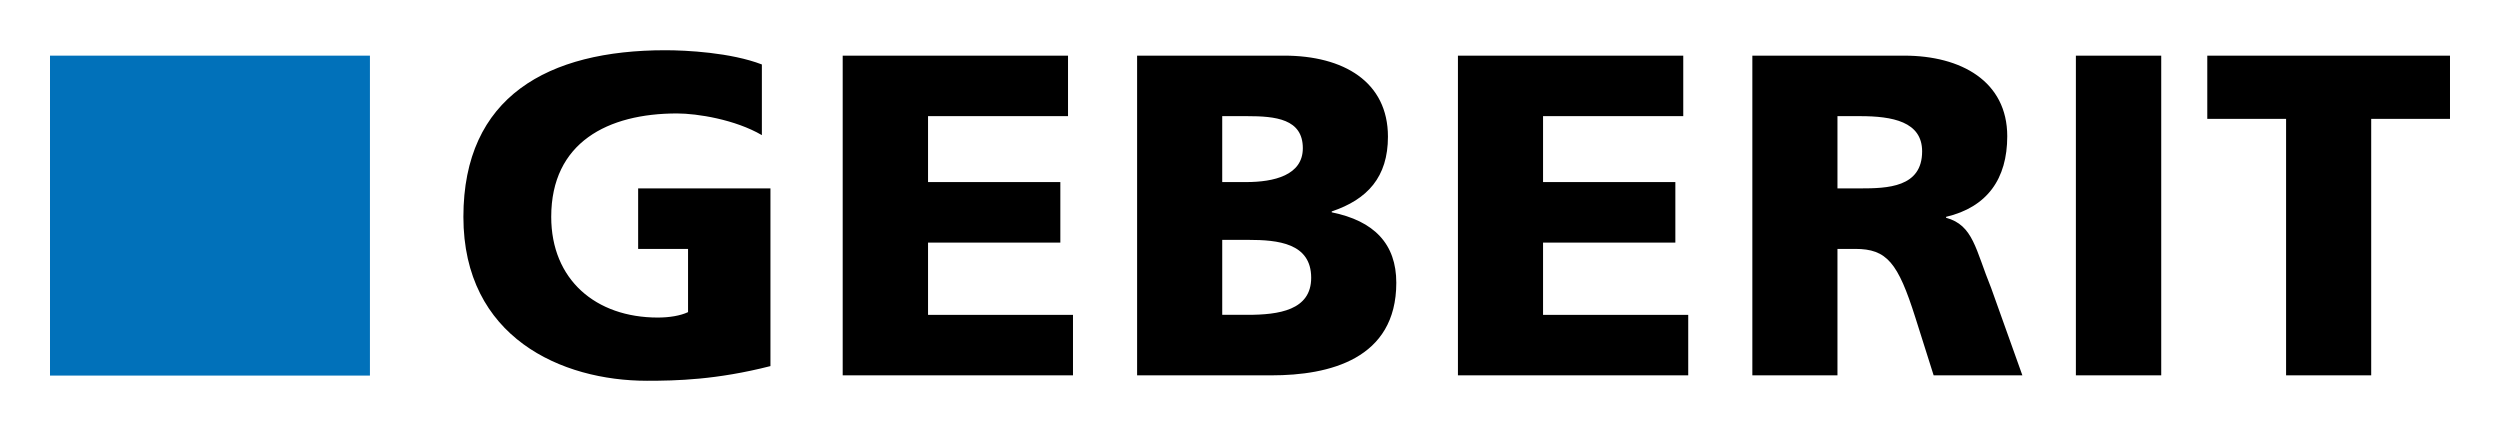 <svg xmlns="http://www.w3.org/2000/svg" width="885.827" height="152.717" version="1.0"><path d="M534.564 259.168c-19.12 4.88-33.36 5.2-43.76 5.2-30.16 0-65.04-15.28-65.04-58.08 0-42.64 30-59.039 71.52-59.039 7.44 0 23.2.8 34.24 5.04v25.04c-9.44-5.52-22.88-7.68-30.08-7.68-24.48 0-44.56 10.24-44.56 36.64 0 22.24 15.76 35.68 37.76 35.68 4.08 0 8-.64 10.72-1.92v-22.4h-17.68v-21.44h46.88v62.96m25.599-110h79.84v21.44h-49.6v23.36h46.88v21.44h-46.88v25.6h51.36v21.44h-81.6v-113.28m134.479 65.279h9.28c10.4 0 22.24 1.12 22.24 13.44 0 11.52-11.52 13.12-22.56 13.12h-8.96v-26.56zm-30.16 48h47.68c20.32 0 44.16-5.68 44.16-32.8 0-13.76-7.84-21.92-22.88-24.96v-.32c12.64-4.24 19.92-12.16 19.92-26.48 0-19.44-15.68-28.72-36.8-28.72h-52.08v113.28zm30.16-91.84h8.8c10.08 0 19.76.96 19.76 11.36 0 9.6-10.24 12-20.08 12h-8.48v-23.36m83.52-21.439h79.84v21.44h-49.68v23.36h46.88v21.44h-46.88v25.6h51.44v21.44h-81.6v-113.28m134.478 21.44h8c11.44 0 22 1.92 22 12.48 0 12.8-12.32 13.12-22 13.12h-8v-25.6zm-30.159 91.84h30.16v-44.8h6.32c11.2 0 15.12 4.88 21.28 24.32l6.48 20.48h31.44l-11.04-30.88c-5.6-13.76-6.32-22.32-16-24.96v-.32c14.56-3.44 21.68-13.44 21.68-28.56 0-19.44-16.32-28.56-36.48-28.56h-53.84v113.28m114.639-113.28h30.24v113.28h-30.24v-113.28zm74.48 22.4h-27.92v-22.4h86v22.4h-27.92v90.88h-30.16v-90.88" style="fill:#000;fill-rule:nonzero;stroke:none" transform="translate(-261.569 -129.45)"/><path d="M279.285 149.169h113.36v113.36h-113.36v-113.36z" style="fill:#0171ba;fill-rule:nonzero;stroke:none" transform="translate(-261.569 -129.45)"/></svg>